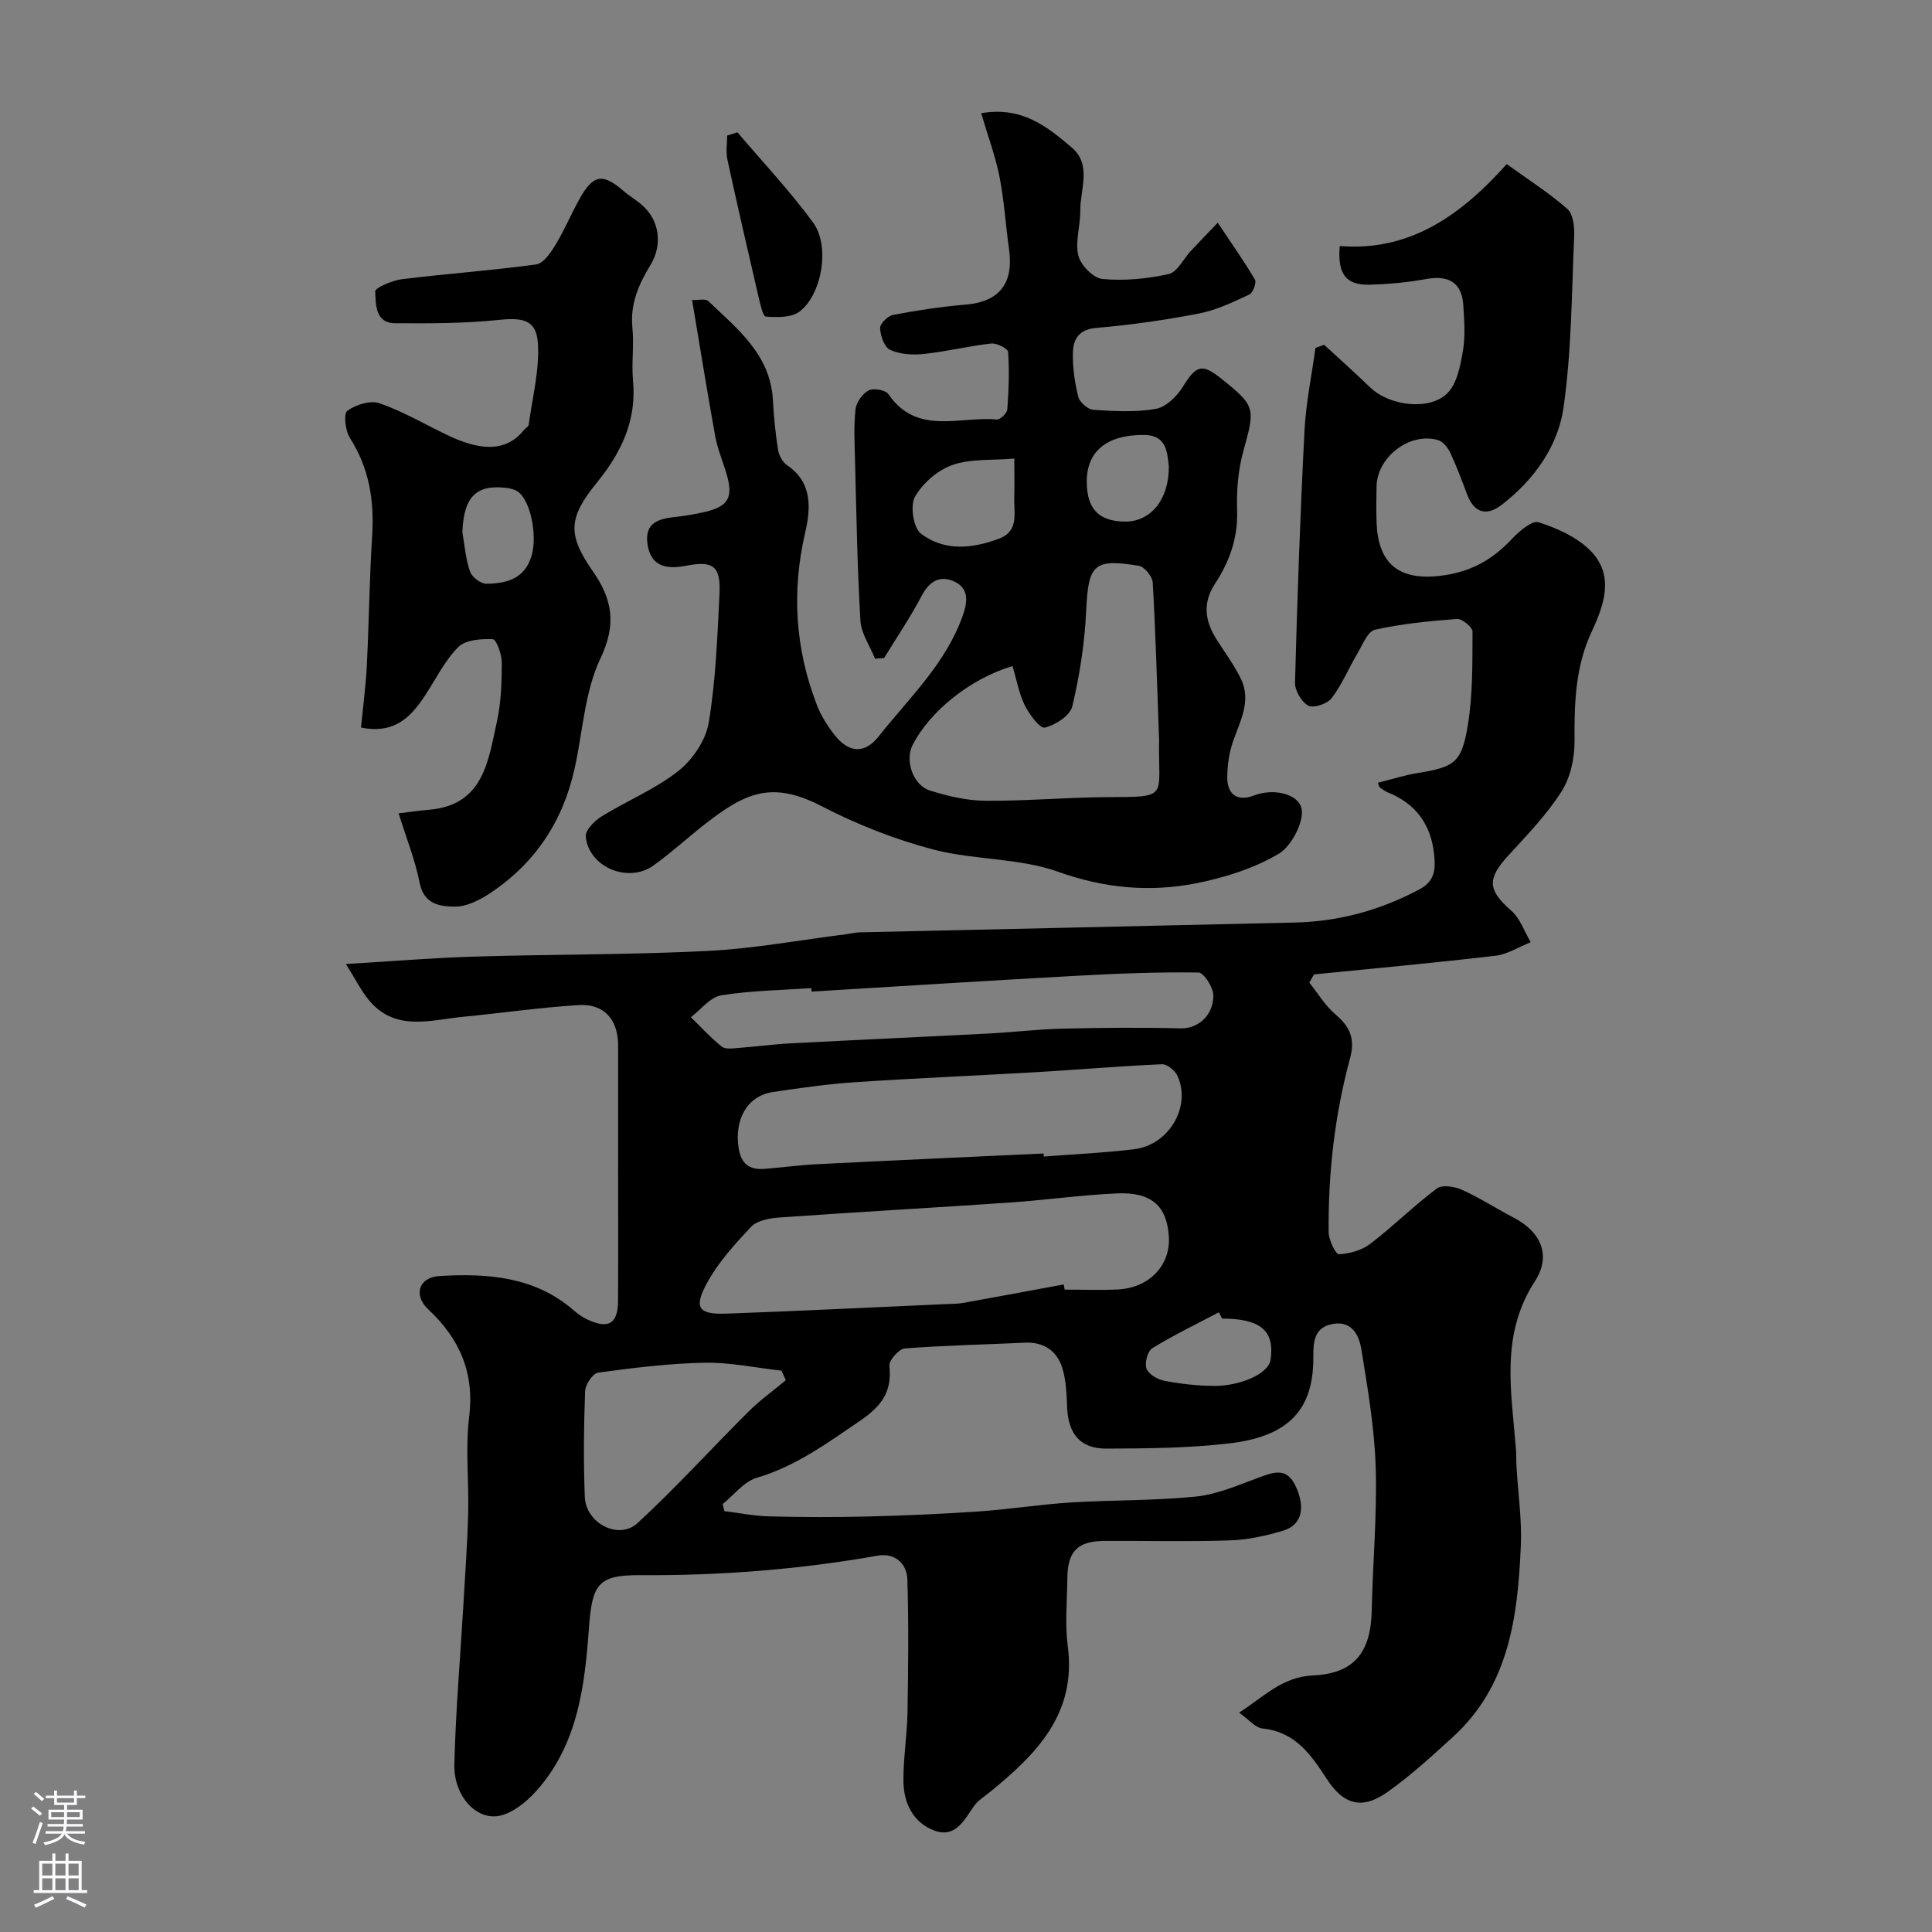 <svg enable-background="new 0 0 400 400" viewBox="0 0 400 400" xmlns="http://www.w3.org/2000/svg"><rect x="0" y="0" width="400" height="400" fill="#808080" stroke="none"/><g fill="#010000"><path d="m71.62 199.59c10.17-.61 18.4-1.3 26.65-1.54 16.09-.48 32.21-.36 48.29-1.17 9.56-.48 19.05-2.26 28.57-3.45.98-.12 1.95-.38 2.93-.4 30.03-.69 60.06-1.32 90.09-2.03 9.13-.22 17.69-2.57 25.78-6.9 3.2-1.72 3.28-4.21 3-7.11-.62-6.23-3.76-10.58-9.61-12.94-.59-.24-1.11-.65-1.64-1.01-.11-.08-.13-.3-.41-.98 2.8-.7 5.5-1.57 8.27-2.02 7.59-1.24 9.08-2.07 10.37-9.96 1.03-6.32.93-12.86.96-19.3 0-.92-2.14-2.7-3.19-2.63-5.71.42-11.45.99-17.02 2.23-1.5.34-2.56 3.13-3.62 4.91-1.82 3.07-3.19 6.44-5.33 9.25-.89 1.17-3.73 2.14-4.83 1.56-1.41-.74-2.81-3.15-2.76-4.79.46-17.37 1.07-34.74 1.96-52.09.29-5.75 1.49-11.46 2.27-17.19.6-.22 1.2-.44 1.8-.65 3.2 2.95 6.44 5.86 9.58 8.87 3.87 3.73 12.16 4.88 15.91 1.18 2.03-2 2.71-5.71 3.24-8.78s.28-6.32.08-9.48c-.3-4.63-3.01-6.25-7.62-5.41-3.86.71-7.81 1.07-11.73 1.18-4.96.13-6.71-2.15-6.23-8 14.32 1.15 24.91-6.14 34.57-16.97 4.46 3.22 8.75 5.96 12.54 9.27 1.2 1.05 1.51 3.66 1.43 5.52-.52 11.87-.54 23.84-2.2 35.57-1.15 8.1-6.1 14.98-12.74 20.14-3.16 2.45-5.76 1.81-7.25-2.15-1.08-2.88-2.15-5.78-3.46-8.56-.5-1.06-1.5-2.33-2.53-2.64-5.86-1.72-12.65 3.5-12.74 9.63-.04 2.5-.09 5 .01 7.5.31 8.01 4.17 12.02 13.14 10.97 6.19-.72 10.76-3.25 14.85-7.61 1.5-1.6 4.17-3.91 5.54-3.48 3.82 1.21 7.89 3.04 10.67 5.81 5.14 5.13 2.91 11.31.31 16.88-3.39 7.27-3.58 14.84-3.53 22.63.02 3.51-.85 7.53-2.7 10.43-3.07 4.81-7.13 9.01-11.01 13.25-4.46 4.87-4.25 7.17.61 11.41 1.84 1.61 2.71 4.32 4.03 6.53-2.44.97-4.82 2.52-7.34 2.81-12.49 1.47-25.01 2.6-37.53 3.86-.32.57-.64 1.13-.97 1.7 1.79 2.23 3.29 4.79 5.43 6.6 3 2.54 4.09 5.06 3.01 9.04-3.19 11.77-4.55 23.84-4.44 36.03.02 1.61 1.46 4.6 2.13 4.57 2.22-.11 4.76-.83 6.51-2.17 4.74-3.63 9.01-7.88 13.78-11.46 1.08-.81 3.67-.4 5.18.28 3.7 1.68 7.15 3.91 10.76 5.8 5.68 2.97 7.78 7.87 4.32 13.19-7.15 10.98-4.86 22.72-3.92 34.45.11 1.32.06 2.66.14 3.99.32 5.43 1.13 10.89.89 16.3-.64 14.56-2.37 28.89-14.05 39.55-4.37 3.98-8.76 8.02-13.57 11.42-5.24 3.71-9.09 2.65-12.6-2.78-3.24-5-6.51-9.69-13.23-10.38-1.54-.16-2.91-1.91-4.88-3.28 5.16-3.33 8.96-7.43 15.31-7.71 8.51-.38 11.96-4.76 12.15-13.4.21-9.94 1.13-19.88.82-29.8-.26-8.13-1.66-16.26-2.97-24.32-.47-2.87-1.92-5.97-5.91-5.25-3.72.68-4.06 3.45-4.03 6.74.11 10.96-5.05 16.57-17.49 18-8.39.97-16.92 1.04-25.39 1.07-5.36.02-7.86-3.08-8.09-8.46-.12-2.76-.19-5.63-1-8.22-1.12-3.58-3.83-5.45-7.83-5.25-8.26.4-16.54.55-24.78 1.19-1.21.09-3.31 2.46-3.19 3.58.59 5.48-1.68 8.42-6.23 11.51-6.77 4.59-13.2 9.33-21.23 11.69-2.66.78-4.72 3.57-7.05 5.44.11.49.23.97.34 1.46 3.08.38 6.16 1.01 9.25 1.09 6.86.17 13.73.19 20.59.02 7.6-.19 15.21-.52 22.8-1.04 6.38-.44 12.73-1.46 19.11-1.86 8.59-.53 17.23-.35 25.78-1.21 4.4-.44 8.7-2.31 12.92-3.87 3.11-1.14 5.91-2.37 7.81 1.66 2.11 4.48 1.32 8.09-2.55 9.25-3.56 1.07-7.31 1.9-11 2.02-8.66.29-17.33.06-25.99.11-5.61.03-7.66 2.13-7.71 7.8-.04 4.67-.52 9.4.09 13.98 1.85 14.05-6.52 22.39-16.1 30.2-1.15.94-2.5 1.75-3.32 2.92-2.04 2.95-3.89 6.68-8.2 5.07-4.38-1.63-6.36-5.68-6.4-10.2-.05-4.76.76-9.53.84-14.3.15-9.16.25-18.33-.03-27.49-.1-3.36-2.65-5.54-6.12-4.93-16.28 2.87-32.64 4.15-49.17 4.04-8.79-.06-9.98 1.88-10.64 10.98-.84 11.64-2.21 23.24-10.02 32.69-2.07 2.51-4.91 5.1-7.89 6-5.06 1.53-10.11-3.71-9.95-10.49.26-10.87 1.2-21.73 1.84-32.6.37-6.43.85-12.86 1.02-19.3.18-6.66-.61-13.41.2-19.98 1.13-9.2-1.93-16.2-8.46-22.33-3.16-2.97-1.98-6.66 2.39-6.91 9.94-.58 19.75.12 27.81 7.19.85.74 1.83 1.4 2.85 1.87 4.28 1.98 6.21.79 6.24-3.88.05-10.16.01-20.33.01-30.49 0-7.5.01-15 0-22.5-.01-5.23-2.89-8.59-8.08-8.28-8.01.48-15.97 1.65-23.96 2.42-6.82.66-14.07 3.16-19.55-3.44-1.67-2.03-2.87-4.48-4.76-7.48zm148.61 66.34c.07.36.13.71.2 1.07 3.67 0 7.34.15 11-.03 6.51-.32 10.93-5 10.57-10.92-.39-6.35-3.58-9.29-10.77-8.97-7.38.33-14.73 1.38-22.11 1.89-15.96 1.09-31.94 1.98-47.9 3.11-1.98.14-4.5.63-5.73 1.94-3.41 3.62-6.88 7.44-9.2 11.77-2.72 5.07-1.61 6.4 4.23 6.18 15.04-.55 30.07-1.29 45.1-1.96 1.32-.06 2.67-.05 3.96-.28 6.89-1.24 13.77-2.53 20.65-3.8zm-4.16-27.11c.01.21.03.42.04.63 6.23-.48 12.49-.76 18.69-1.51 7.2-.87 11.86-8.78 9.01-15.15-.5-1.12-2.17-2.5-3.24-2.45-8.68.38-17.35 1.13-26.03 1.64-12.5.73-25.02 1.24-37.51 2.08-5.7.38-11.38 1.19-17.04 2.04-5.55.84-7.94 6.03-7.07 11.57.53 3.35 2.26 4.57 5.38 4.33 3.6-.28 7.18-.78 10.78-.96 15.66-.79 31.32-1.49 46.99-2.22zm-48.05-33.52c-.01-.24-.03-.48-.04-.72-6.24.43-12.53.5-18.68 1.5-2.27.37-4.18 2.95-6.26 4.52 2.11 2.06 4.1 4.26 6.39 6.09.74.59 2.26.37 3.41.28 3.6-.27 7.19-.76 10.79-.95 13.68-.72 27.36-1.33 41.04-2.04 5.1-.27 10.18-.88 15.28-1.01 8.18-.19 16.36-.27 24.54-.06 3.36.08 6.7-2.46 6.72-6.81.01-1.65-1.97-4.74-3.07-4.75-8.43-.12-16.88.21-25.31.68-18.29 1-36.55 2.17-54.81 3.27zm-5.33 80.46c-.3-.66-.59-1.32-.89-1.98-5.32-.59-10.65-1.74-15.96-1.64-7.35.14-14.71 1.06-22.01 2.05-1.09.15-2.64 2.47-2.69 3.83-.27 7.3-.35 14.63-.06 21.93.22 5.45 7.05 8.97 10.93 5.38 7.97-7.36 15.28-15.42 22.97-23.08 2.38-2.36 5.13-4.34 7.71-6.49zm90.33-12.76c-.22-.43-.45-.87-.67-1.3-4.62 2.44-9.35 4.71-13.79 7.44-.97.6-1.62 3.11-1.18 4.25.47 1.18 2.36 2.25 3.78 2.51 3.37.63 6.83 1.02 10.26 1.04 4.93.03 11.21-2.3 11.65-5.48.82-5.9-1.99-8.45-10.05-8.46z"/><path d="m143.29 62.11c1.23.06 2.77-.34 3.37.24 6.03 5.76 12.84 11.05 13.36 20.46.19 3.44.52 6.88 1.06 10.28.18 1.17.93 2.59 1.88 3.23 5.33 3.59 4.87 9.08 3.75 13.91-2.84 12.25-2.07 24.07 2.4 35.69.86 2.25 2.22 4.4 3.72 6.3 2.86 3.63 6.17 3.94 9.05.29 6.35-8.03 14.01-15.16 17.51-25.22 1-2.89 1.11-5.49-1.73-6.85-2.9-1.39-5.19-.22-6.82 2.88-2.33 4.45-5.17 8.62-7.8 12.92-.62.05-1.25.1-1.87.15-1.05-2.63-2.87-5.21-3.03-7.89-.65-11.08-.83-22.18-1.12-33.28-.09-3.5-.27-7.03.11-10.49.16-1.43 1.43-3.22 2.71-3.9 1-.53 3.5-.09 4.09.77 5.92 8.65 14.76 4.52 22.43 5.26.69.07 2.13-1.3 2.19-2.08.3-3.96.44-7.96.17-11.91-.05-.7-2.35-1.88-3.48-1.75-4.69.52-9.31 1.67-14 2.17-2.29.24-4.9.07-6.94-.85-1.19-.54-2.01-2.9-2.09-4.48-.05-.91 1.59-2.56 2.67-2.76 4.97-.94 9.99-1.71 15.03-2.13 6.94-.57 10.01-4.35 9-11.48-.71-5.01-1.01-10.09-1.98-15.04-.84-4.23-2.38-8.32-3.79-13.11 8.46-1.48 13.72 2.83 18.74 7.09 4.23 3.59 1.74 8.66 1.78 13.09.03 3.12-1.1 6.4-.4 9.3.48 1.98 3.11 4.67 4.99 4.84 4.52.42 9.26-.03 13.71-1.02 1.79-.4 3.05-3.14 4.59-4.79 1.7-1.82 3.44-3.61 5.57-5.84 2.95 4.43 5.49 8.01 7.7 11.78.37.63-.41 2.74-1.16 3.09-3.35 1.55-6.77 3.22-10.35 3.91-7.05 1.37-14.2 2.39-21.36 3-3.57.3-4.72 2.32-4.81 5.02-.1 3.07.36 6.24 1.1 9.23.28 1.14 1.99 2.64 3.13 2.71 4.31.28 8.73.54 12.94-.2 2.1-.37 4.36-2.59 5.58-4.56 2.81-4.52 3.93-4.95 8.15-1.55 6.94 5.58 6.84 5.96 4.37 14.9-1.08 3.91-1.42 8.16-1.28 12.23.19 5.69-1.57 10.61-4.57 15.18-2.62 3.98-2.09 7.69.27 11.46 1.72 2.75 3.72 5.37 5.11 8.28 2.2 4.61-.25 8.79-1.71 13.08-.77 2.27-1.11 4.78-1.14 7.19-.05 3.66 2.12 5.14 5.49 3.85 4.09-1.57 8.99-.37 9.83 2.46.78 2.62-1.94 7.98-4.64 9.58-5.16 3.06-11.26 4.97-17.21 6.14-9.57 1.87-18.89 1.02-28.45-2.39-8.16-2.91-17.48-2.41-25.96-4.64-7.93-2.09-15.76-5.18-23.05-8.95-10.3-5.33-15.77-2.81-24.1 3.68-3.62 2.82-7.01 5.96-10.74 8.62-5.24 3.73-13.37.31-13.99-5.99-.13-1.3 1.8-3.27 3.25-4.17 5.24-3.24 11.1-5.63 15.89-9.4 2.97-2.33 5.71-6.37 6.32-10.01 1.46-8.73 1.78-17.68 2.23-26.55.3-5.94-1.29-7.07-7.03-5.94-4.73.93-7.27-.47-7.87-4.47-.65-4.37 2.2-5.27 5.65-5.64 2.11-.23 4.21-.57 6.27-1.06 4.95-1.16 5.93-3.1 4.33-8.24-.77-2.49-1.78-4.93-2.24-7.47-1.68-9.31-3.17-18.59-4.78-28.16zm66.35 75.79c-8.77 2.6-17.16 9.38-20.72 16.4-1.6 3.15.11 8.29 3.63 9.38 3.7 1.15 7.63 2.08 11.47 2.11 8.41.07 16.82-.71 25.24-.75 13.1-.06 10.45.19 10.72-12.1 0-.17-.02-.33-.03-.5-.39-10.62-.68-21.24-1.29-31.84-.07-1.25-1.73-3.27-2.89-3.46-9.4-1.55-10.44-.23-10.89 9.34-.31 6.63-1.34 13.3-2.87 19.76-.45 1.91-3.49 3.88-5.69 4.4-1.01.24-3.25-2.76-4.17-4.66-1.22-2.5-1.71-5.37-2.51-8.08zm.36-42.96c-4.77.41-9.1.01-12.83 1.34-3.05 1.08-6.16 3.77-7.74 6.58-1.03 1.84-.33 6.43 1.25 7.63 4.88 3.73 10.78 3.1 16.3.97 4.05-1.56 2.9-5.38 3.01-8.53.08-2.45.01-4.91.01-7.99zm31.99 1.59c-.33-2.59-.29-6.45-5.13-6.48-7.78-.05-11.9 3.45-11.86 9.73.03 5.6 2.51 8.16 7.92 8.21 5.26.05 9.14-4.5 9.07-11.46z"/><path d="m82.53 168.39c2.67-.32 4.45-.59 6.23-.73 11.34-.93 12.31-10.05 14.12-18.24.88-3.98 1-8.17 1.01-12.26 0-1.69-1.13-4.79-1.85-4.82-2.41-.11-5.65.12-7.15 1.62-2.82 2.82-4.65 6.64-6.89 10.04-2.92 4.43-6.29 8.03-13.26 6.63.41-4.21.99-8.54 1.21-12.88.45-8.92.53-17.86 1.1-26.78.46-7.28-.59-14.01-4.6-20.29-.96-1.5-1.36-5.03-.54-5.63 1.74-1.28 4.77-2.22 6.67-1.56 4.85 1.69 9.36 4.34 14.02 6.58 6.54 3.15 12.07 3.72 15.87-1.03.31-.39.93-.7.99-1.1.76-5.6 2.24-11.27 1.91-16.81-.3-4.93-3.09-5.42-8.16-4.89-7.08.74-14.26.72-21.39.68-4.21-.02-3.98-3.97-4.14-6.58-.05-.76 3.53-2.28 5.57-2.54 9.23-1.14 18.53-1.79 27.75-3.05 1.51-.21 3.01-2.42 3.99-4.03 1.87-3.07 3.26-6.42 5.01-9.56 2.82-5.06 4.78-5.35 9.1-1.62 1.23 1.06 2.67 1.89 3.89 2.97 3.57 3.16 4.22 8.2 1.68 12.36-2.43 3.98-4.23 8.05-3.74 12.97.37 3.63-.21 7.35.13 10.98.78 8.27-2.48 14.95-7.49 21.11-5.88 7.22-6.14 10.72-.86 18.3 4.07 5.83 4.99 10.98 1.61 18.08-3.26 6.85-3.65 15.06-5.32 22.67-2.41 11.03-8.23 19.82-17.66 26.03-2.11 1.39-4.76 2.71-7.15 2.7-3.05-.02-6.43-.44-7.31-4.94-.94-4.79-2.81-9.41-4.35-14.38zm13.2-58.18c.48 2.73.68 5.56 1.59 8.14.4 1.14 2.23 2.53 3.4 2.51 4.23-.06 8.07-1.04 9.41-6.06 1.09-4.08-.28-11.26-2.98-13.06-.64-.42-1.49-.62-2.27-.72-6.32-.78-8.89 1.88-9.15 9.19z"/><path d="m152.69 27.4c5.26 6.21 10.88 12.15 15.67 18.7 3.55 4.85 1.81 14.94-2.86 18.43-1.69 1.26-4.63 1.18-6.95 1.02-.61-.04-1.17-2.66-1.52-4.16-2.2-9.44-4.37-18.88-6.43-28.35-.34-1.59-.05-3.32-.05-4.98.71-.22 1.42-.44 2.14-.66z"/></g><path d="m6.44 374.46.42-.45c.65.47 1.27.95 1.85 1.44l-.45.49c-.65-.56-1.25-1.06-1.82-1.48m.93 7.33-.63-.26c.55-1.36 1.05-2.8 1.52-4.33.19.1.38.19.59.27-.46 1.29-.95 2.73-1.48 4.32m-.38-10.38.44-.42c.43.34 1.01.82 1.74 1.44l-.49.49c-.53-.51-1.09-1.01-1.69-1.51m2.5.35h1.72v-1.04h.59v1.04h3.52v-1.04h.59v1.04h1.75v.53h-1.75v1.42h-2.03v.97h3.22v2.03h-3.24c0 .35-.01.66-.03.93h3.32v.53h-3.37c-.03.27-.08.58-.15.94h3.96v.53h-3.71c.67.92 1.93 1.48 3.79 1.68-.13.24-.23.44-.29.59-2.13-.38-3.48-1.08-4.04-2.12-.43.97-1.77 1.72-4.03 2.23-.09-.19-.2-.37-.33-.55 2.1-.42 3.37-1.03 3.81-1.83h-3.36v-.53h3.58c.08-.29.13-.61.16-.94h-3.33v-.53h3.39c.02-.27.04-.58.04-.93h-3.23v-2.03h3.25v-.97h-2.07v-1.42h-1.73zm1.12 3.44v1h2.65c.01-.3.02-.44.01-.4v-.25-.35zm1.19-2h3.52v-.91h-3.52zm4.71 2h-2.63v.59c0 .15-.01.28-.01.4h2.64z" fill="#fbfafc"/><path d="m13.56 383.74h.63v1.52h2.72v6.07h1.13v.6h-11.06v-.6h1.13v-6.07h2.73v-1.52h.63v1.52h2.1v-1.52zm-2.69 8.83.38.56c-1.24.63-2.53 1.25-3.85 1.85-.1-.21-.21-.42-.34-.63 1.36-.55 2.63-1.15 3.81-1.78m-2.13-4.27h2.1v-2.45h-2.1zm0 3.04h2.1v-2.46h-2.1zm2.72-3.04h2.1v-2.45h-2.1zm0 3.04h2.1v-2.46h-2.1zm6.07 3.6c-1.41-.71-2.7-1.3-3.86-1.78l.35-.56c1.45.62 2.75 1.19 3.88 1.72zm-1.25-9.09h-2.1v2.45h2.1zm-2.09 5.49h2.1v-2.45h-2.1z" fill="#fbfafc"/></svg>